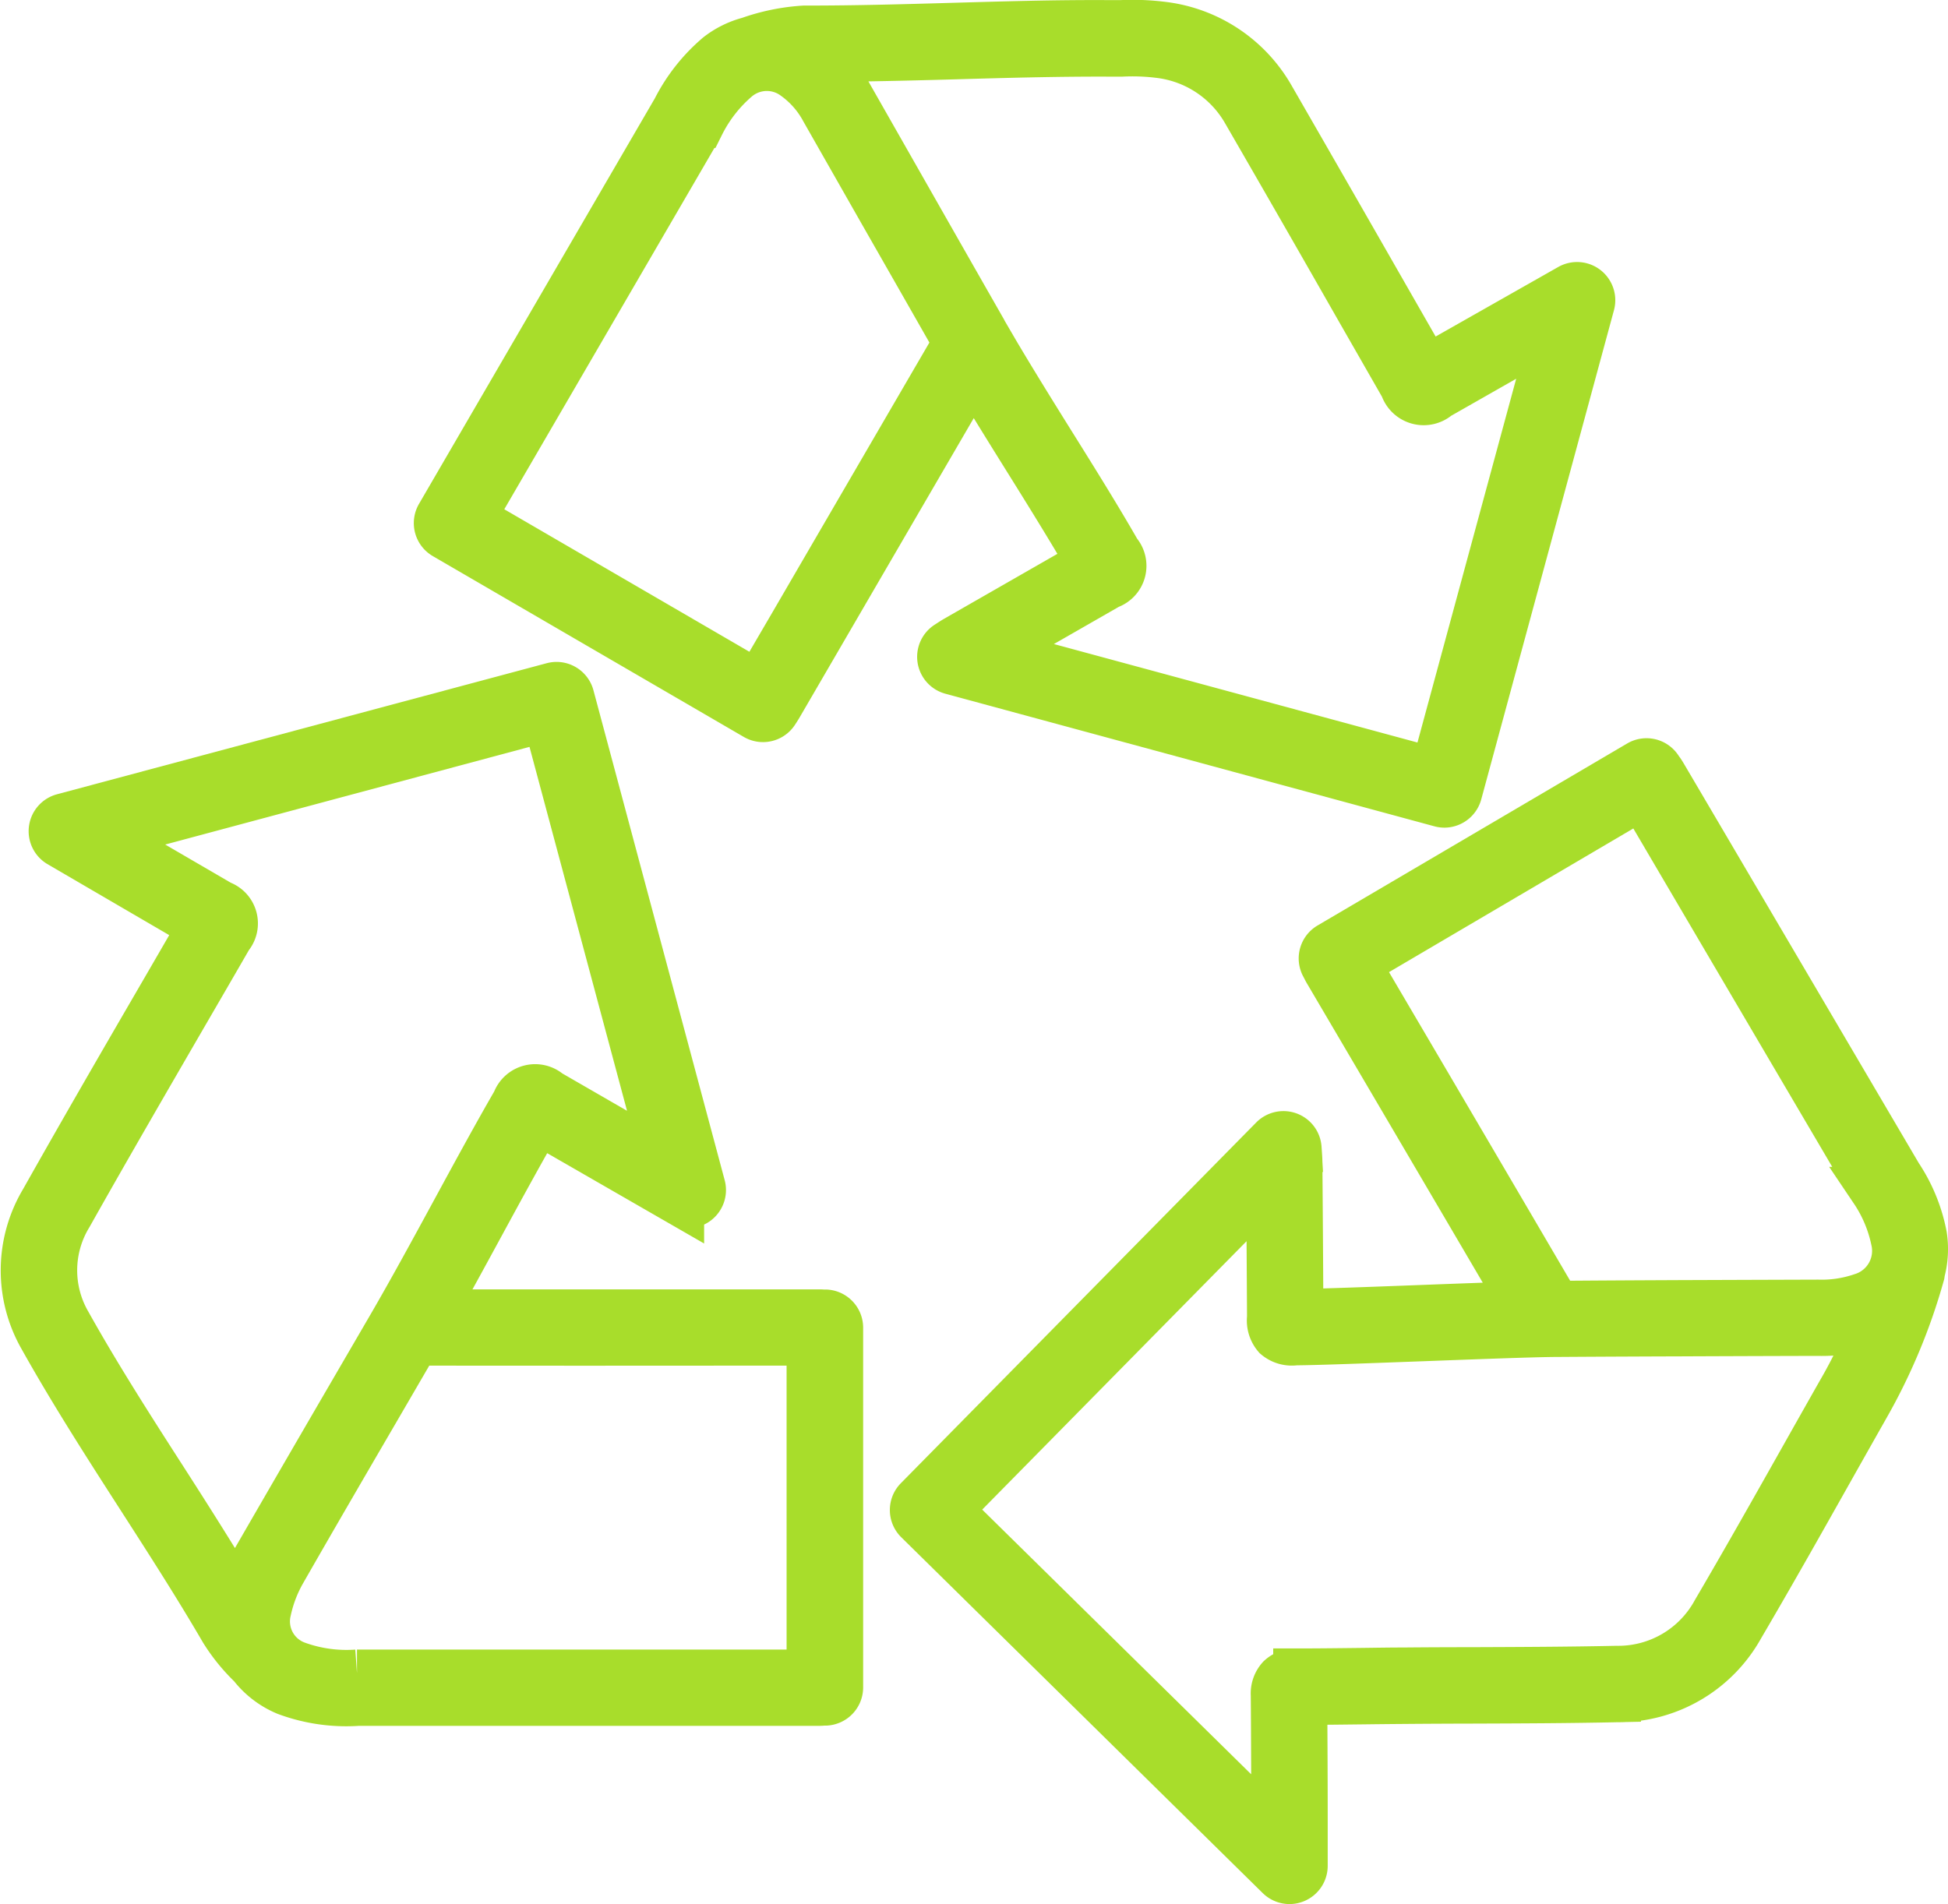 <svg xmlns="http://www.w3.org/2000/svg" width="61.908" height="60.522" viewBox="0 0 61.908 60.522"><defs><style>.a{fill:#a8dd2b;}.b,.c{fill:none;}.b{stroke:#a8dd2b;stroke-width:1.5px;}</style></defs><g transform="translate(0.289 0.26)"><path class="a" d="M-1.982-13.878C-1.1-12.506-.187-11.088.654-9.643a5.782,5.782,0,0,0,.9,1.107,2.7,2.7,0,0,0,1.1.843,5.481,5.481,0,0,0,2.278.33q3.647,0,7.294,0H19.52c.064,0,.129,0,.2-.008l.076,0a.465.465,0,0,0,.442-.464V-19.269a.464.464,0,0,0-.44-.464l-.06,0c-.049,0-.089-.005-.128-.005H17.519q-5.111,0-10.222,0c.507-.9,1.019-1.841,1.518-2.759.611-1.124,1.243-2.285,1.853-3.346l4.516,2.6a.463.463,0,0,0,.514-.034.464.464,0,0,0,.165-.488L11.692-39.338a.466.466,0,0,0-.217-.282.461.461,0,0,0-.352-.046L-4.439-35.5a.464.464,0,0,0-.339.384.464.464,0,0,0,.22.463l4.516,2.634q-.693,1.2-1.39,2.4c-1.2,2.065-2.435,4.2-3.626,6.316A4.3,4.3,0,0,0-5.1-18.952c.978,1.751,2.064,3.44,3.115,5.074m21.287-4.935V-8.289h-2.52c-3.95,0-7.9,0-11.883,0a4.633,4.633,0,0,1-1.877-.252,1.467,1.467,0,0,1-.96-1.743,4.334,4.334,0,0,1,.458-1.208c.988-1.728,1.991-3.45,2.993-5.17l1.252-2.152q5.377.006,10.753,0ZM-4.249-22.842c1.188-2.111,2.424-4.243,3.619-6.305Q.11-30.42.846-31.695a.651.651,0,0,0-.28-1.04l-3.692-2.15L10.915-38.65l3.762,14.04L11-26.732a.66.66,0,0,0-1.059.28C9.3-25.344,8.64-24.126,8-22.949c-.662,1.218-1.347,2.477-2.008,3.616l-1.28,2.2q-1.505,2.585-3,5.176a5.234,5.234,0,0,0-.537,1.386C.4-11.871-.407-13.146-1.2-14.381c-1.043-1.622-2.122-3.3-3.086-5.025a3.36,3.36,0,0,1,.037-3.437" transform="translate(6.154 61.212)"/><path class="b" d="M-1.982-13.878C-1.1-12.506-.187-11.088.654-9.643a5.782,5.782,0,0,0,.9,1.107,2.7,2.7,0,0,0,1.1.843,5.481,5.481,0,0,0,2.278.33q3.647,0,7.294,0H19.52c.064,0,.129,0,.2-.008l.076,0a.465.465,0,0,0,.442-.464V-19.269a.464.464,0,0,0-.44-.464l-.06,0c-.049,0-.089-.005-.128-.005H17.519q-5.111,0-10.222,0c.507-.9,1.019-1.841,1.518-2.759.611-1.124,1.243-2.285,1.853-3.346l4.516,2.6a.463.463,0,0,0,.514-.034.464.464,0,0,0,.165-.488L11.692-39.338a.466.466,0,0,0-.217-.282.461.461,0,0,0-.352-.046L-4.439-35.5a.464.464,0,0,0-.339.384.464.464,0,0,0,.22.463l4.516,2.634q-.693,1.2-1.39,2.4c-1.2,2.065-2.435,4.2-3.626,6.316A4.3,4.3,0,0,0-5.1-18.952C-4.119-17.2-3.033-15.512-1.982-13.878Zm21.287-4.935V-8.289h-2.52c-3.95,0-7.9,0-11.883,0a4.633,4.633,0,0,1-1.877-.252,1.467,1.467,0,0,1-.96-1.743,4.334,4.334,0,0,1,.458-1.208c.988-1.728,1.991-3.45,2.993-5.17l1.252-2.152q5.377.006,10.753,0ZM-4.249-22.842c1.188-2.111,2.424-4.243,3.619-6.305Q.11-30.42.846-31.695a.651.651,0,0,0-.28-1.04l-3.692-2.15L10.915-38.65l3.762,14.04L11-26.732a.66.66,0,0,0-1.059.28C9.3-25.344,8.64-24.126,8-22.949c-.662,1.218-1.347,2.477-2.008,3.616l-1.28,2.2q-1.505,2.585-3,5.176a5.234,5.234,0,0,0-.537,1.386C.4-11.871-.407-13.146-1.2-14.381c-1.043-1.622-2.122-3.3-3.086-5.025A3.36,3.36,0,0,1-4.249-22.842Z" transform="translate(6.154 61.212)"/><path class="a" d="M-.124-8.756,9.758-3.009a.466.466,0,0,0,.233.063.464.464,0,0,0,.393-.217l.038-.059c.03-.046.058-.09.084-.135l1.239-2.13q2.466-4.24,4.932-8.478c.535.9,1.119,1.838,1.689,2.753.691,1.107,1.4,2.251,2.013,3.305L16.122-5.467c-.055.032-.109.066-.175.109l-.091.059a.465.465,0,0,0-.211.462.464.464,0,0,0,.338.379L31.523-.244a.469.469,0,0,0,.122.017.467.467,0,0,0,.448-.343L36.311-16.12a.465.465,0,0,0-.16-.486.464.464,0,0,0-.51-.044l-4.553,2.583-1.371-2.394q-1.788-3.125-3.584-6.244a4.6,4.6,0,0,0-3.41-2.272,7.734,7.734,0,0,0-1.343-.055c-.148,0-.3,0-.443,0-1.647-.009-3.309.041-4.918.087-1.5.043-3.06.087-4.593.087H11.3a6.4,6.4,0,0,0-1.751.358h0a2.727,2.727,0,0,0-.983.485A5.533,5.533,0,0,0,7.213-22.3L-.293-9.391a.464.464,0,0,0,.168.635M16.046-24.012c1.6-.046,3.253-.092,4.888-.087.152,0,.308,0,.463,0a6.9,6.9,0,0,1,1.184.044,3.656,3.656,0,0,1,2.748,1.819q1.8,3.115,3.582,6.24l1.435,2.506a.673.673,0,0,0,1.09.3l3.688-2.1L31.318-1.263l-14.026-3.8,3.687-2.114a.656.656,0,0,0,.282-1.059c-.634-1.107-1.382-2.306-2.107-3.466-.739-1.185-1.5-2.412-2.144-3.533a.022.022,0,0,0-.005-.006c-.006-.012-.008-.025-.016-.037q-1.221-2.138-2.438-4.278l-1.814-3.187a4.172,4.172,0,0,0-.975-1.184c1.437-.01,2.881-.042,4.283-.081m-8.03,2.18a4.653,4.653,0,0,1,1.115-1.44,1.486,1.486,0,0,1,1.875-.073,3.105,3.105,0,0,1,.925,1.058L13.745-19.1q1.2,2.1,2.4,4.207-2.6,4.468-5.2,8.939L9.829-4.043.744-9.326Z" transform="translate(13.968 25.525)"/><path class="b" d="M-.124-8.756,9.758-3.009a.466.466,0,0,0,.233.063.464.464,0,0,0,.393-.217l.038-.059c.03-.046.058-.09.084-.135l1.239-2.13q2.466-4.24,4.932-8.478c.535.9,1.119,1.838,1.689,2.753.691,1.107,1.4,2.251,2.013,3.305L16.122-5.467c-.055.032-.109.066-.175.109l-.091.059a.465.465,0,0,0-.211.462.464.464,0,0,0,.338.379L31.523-.244a.469.469,0,0,0,.122.017.467.467,0,0,0,.448-.343L36.311-16.12a.465.465,0,0,0-.16-.486.464.464,0,0,0-.51-.044l-4.553,2.583-1.371-2.394q-1.788-3.125-3.584-6.244a4.6,4.6,0,0,0-3.41-2.272,7.734,7.734,0,0,0-1.343-.055c-.148,0-.3,0-.443,0-1.647-.009-3.309.041-4.918.087-1.5.043-3.06.087-4.593.087H11.3a6.4,6.4,0,0,0-1.751.358h0a2.727,2.727,0,0,0-.983.485A5.533,5.533,0,0,0,7.213-22.3L-.293-9.391A.464.464,0,0,0-.124-8.756ZM16.046-24.012c1.6-.046,3.253-.092,4.888-.087.152,0,.308,0,.463,0a6.9,6.9,0,0,1,1.184.044,3.656,3.656,0,0,1,2.748,1.819q1.8,3.115,3.582,6.24l1.435,2.506a.673.673,0,0,0,1.09.3l3.688-2.1L31.318-1.263l-14.026-3.8,3.687-2.114a.656.656,0,0,0,.282-1.059c-.634-1.107-1.382-2.306-2.107-3.466-.739-1.185-1.5-2.412-2.144-3.533a.022.022,0,0,0-.005-.006c-.006-.012-.008-.025-.016-.037q-1.221-2.138-2.438-4.278l-1.814-3.187a4.172,4.172,0,0,0-.975-1.184C13.2-23.94,14.644-23.972,16.046-24.012Zm-8.03,2.18a4.653,4.653,0,0,1,1.115-1.44,1.486,1.486,0,0,1,1.875-.073,3.105,3.105,0,0,1,.925,1.058L13.745-19.1q1.2,2.1,2.4,4.207-2.6,4.468-5.2,8.939L9.829-4.043.744-9.326Z" transform="translate(13.968 25.525)"/><path class="a" d="M-7.018-3.48l.037.07c.026.051.05.1.076.141l1.064,1.81Q-3.262,2.927-.688,7.316c-.875.026-2.054.07-3.214.114-1.535.058-3.119.117-3.887.129Q-7.8,5.169-7.82,2.778c0-.088-.007-.177-.014-.282l-.011-.156a.462.462,0,0,0-.3-.407.466.466,0,0,0-.494.109L-19.933,13.509a.462.462,0,0,0-.133.329.463.463,0,0,0,.139.328L-8.441,25.475a.462.462,0,0,0,.326.134.457.457,0,0,0,.179-.036.465.465,0,0,0,.285-.428V24.99l0-1.262c0-1.261-.007-2.522-.014-3.815.634,0,1.268-.009,1.9-.016q.639-.008,1.276-.013,1.087-.009,2.173-.011c1.514-.005,3.08-.011,4.621-.044a4.443,4.443,0,0,0,3.912-2.282c.962-1.639,1.911-3.322,2.827-4.95q.576-1.023,1.153-2.042a18.578,18.578,0,0,0,1.761-4.222.485.485,0,0,0,.006-.062,2.771,2.771,0,0,0,.066-1.155,5.2,5.2,0,0,0-.782-1.911Q7.744-2.756,4.239-8.715l-.483-.82c-.03-.051-.062-.1-.1-.15l-.039-.057A.464.464,0,0,0,3-9.887L-6.843-4.1a.464.464,0,0,0-.174.62M9.391,10.092q-.58,1.023-1.157,2.048c-.915,1.624-1.861,3.3-2.82,4.936A3.513,3.513,0,0,1,2.283,18.9c-1.533.033-3.094.038-4.6.044q-1.088,0-2.176.01c-.427,0-.853.008-1.28.013-.7.008-1.407.017-2.11.017a.726.726,0,0,0-.527.191.729.729,0,0,0-.186.542c.01,1.337.013,2.675.017,4.012v.3l-10.363-10.2,10.2-10.358q.015,2.122.027,4.242a.775.775,0,0,0,.179.6.766.766,0,0,0,.609.172c.71-.005,2.338-.067,4.062-.131s3.484-.131,4.2-.135h0Q2.3,8.206,4.256,8.2q2.212-.01,4.425-.015A4.839,4.839,0,0,0,10.4,7.917c.018-.007.032-.017.049-.023a15.635,15.635,0,0,1-1.057,2.2M3.078-8.857l.36.613q3.5,5.96,7.007,11.921a4.462,4.462,0,0,1,.665,1.576,1.521,1.521,0,0,1-1.042,1.8,3.945,3.945,0,0,1-1.39.208q-2.212.007-4.426.015c-1.286.006-2.572.012-3.876.023Q-2.328,2.68-5.039-1.93l-.94-1.6Z" transform="translate(48.807 33.904)"/><path class="b" d="M-7.018-3.48l.037.07c.026.051.05.1.076.141l1.064,1.81Q-3.262,2.927-.688,7.316c-.875.026-2.054.07-3.214.114-1.535.058-3.119.117-3.887.129Q-7.8,5.169-7.82,2.778c0-.088-.007-.177-.014-.282l-.011-.156a.462.462,0,0,0-.3-.407.466.466,0,0,0-.494.109L-19.933,13.509a.462.462,0,0,0-.133.329.463.463,0,0,0,.139.328L-8.441,25.475a.462.462,0,0,0,.326.134.457.457,0,0,0,.179-.036.465.465,0,0,0,.285-.428V24.99l0-1.262c0-1.261-.007-2.522-.014-3.815.634,0,1.268-.009,1.9-.016q.639-.008,1.276-.013,1.087-.009,2.173-.011c1.514-.005,3.08-.011,4.621-.044a4.443,4.443,0,0,0,3.912-2.282c.962-1.639,1.911-3.322,2.827-4.95q.576-1.023,1.153-2.042a18.578,18.578,0,0,0,1.761-4.222.485.485,0,0,0,.006-.062,2.771,2.771,0,0,0,.066-1.155,5.2,5.2,0,0,0-.782-1.911Q7.744-2.756,4.239-8.715l-.483-.82c-.03-.051-.062-.1-.1-.15l-.039-.057A.464.464,0,0,0,3-9.887L-6.843-4.1A.464.464,0,0,0-7.018-3.48ZM9.391,10.092q-.58,1.023-1.157,2.048c-.915,1.624-1.861,3.3-2.82,4.936A3.513,3.513,0,0,1,2.283,18.9c-1.533.033-3.094.038-4.6.044q-1.088,0-2.176.01c-.427,0-.853.008-1.28.013-.7.008-1.407.017-2.11.017a.726.726,0,0,0-.527.191.729.729,0,0,0-.186.542c.01,1.337.013,2.675.017,4.012v.3l-10.363-10.2,10.2-10.358q.015,2.122.027,4.242a.775.775,0,0,0,.179.6.766.766,0,0,0,.609.172c.71-.005,2.338-.067,4.062-.131s3.484-.131,4.2-.135h0Q2.3,8.206,4.256,8.2q2.212-.01,4.425-.015A4.839,4.839,0,0,0,10.4,7.917c.018-.007.032-.017.049-.023A15.635,15.635,0,0,1,9.391,10.092ZM3.078-8.857l.36.613q3.5,5.96,7.007,11.921a4.462,4.462,0,0,1,.665,1.576,1.521,1.521,0,0,1-1.042,1.8,3.945,3.945,0,0,1-1.39.208q-2.212.007-4.426.015c-1.286.006-2.572.012-3.876.023Q-2.328,2.68-5.039-1.93l-.94-1.6Z" transform="translate(48.807 33.904)"/><path class="c" d="M0-32.268H61.356v-60H0Z" transform="translate(0 92.268)"/></g></svg>